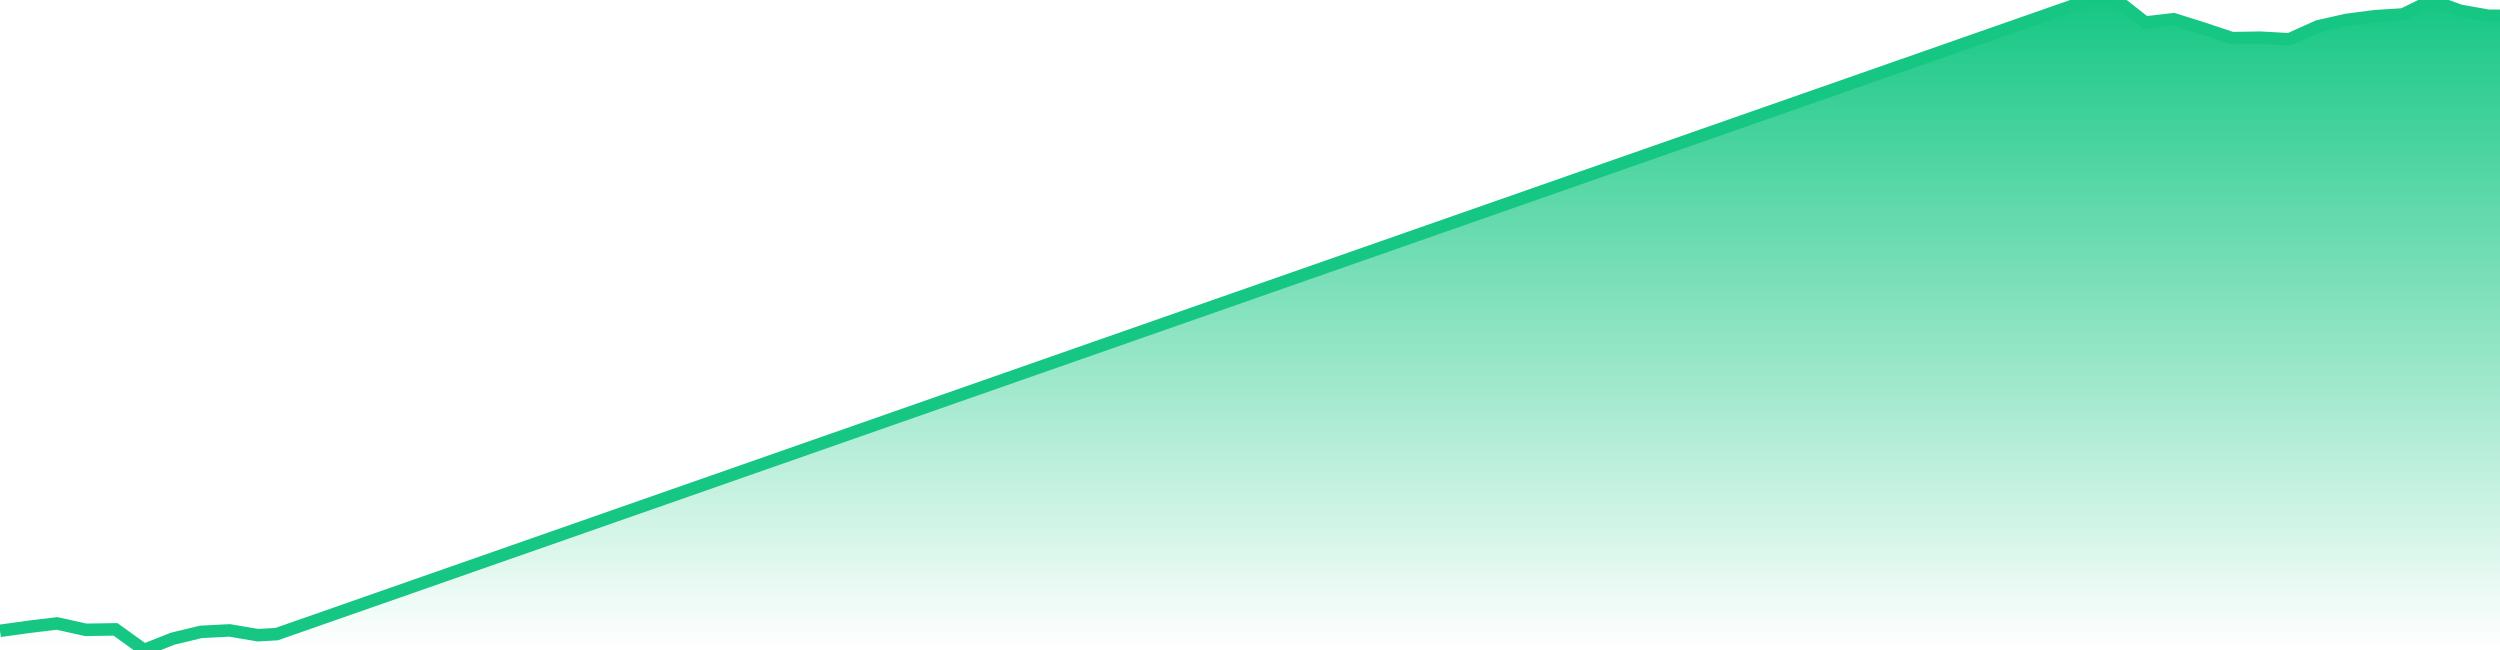<svg xmlns="http://www.w3.org/2000/svg" width="200" height="52"><defs><linearGradient id="gradient" gradientTransform="rotate(90)"><stop offset="0" stop-color="#16C784"></stop><stop offset="1" stop-color="#16C784" stop-opacity="0"></stop></linearGradient></defs><path stroke="#16C784" stroke-chartWidth="1" stroke-dasharray="0 252.272 3401.37" fill="url(#gradient)" d="M200,1.26L200,52L0,52L0,50.468L2.293,50.148L4.563,49.874L6.856,50.385L9.24,50.35L11.532,52L13.802,51.099L16.073,50.55L18.365,50.432L20.636,50.816L22.134,50.729L167.06,0.023L169.33,0L171.623,1.804L173.893,1.537L176.186,2.257L178.57,3.051L180.84,3.014L183.133,3.143L185.426,2.112L187.696,1.597L189.966,1.301L192.236,1.154L194.529,0.028L196.799,0.857L199.069,1.26Z"></path></svg>